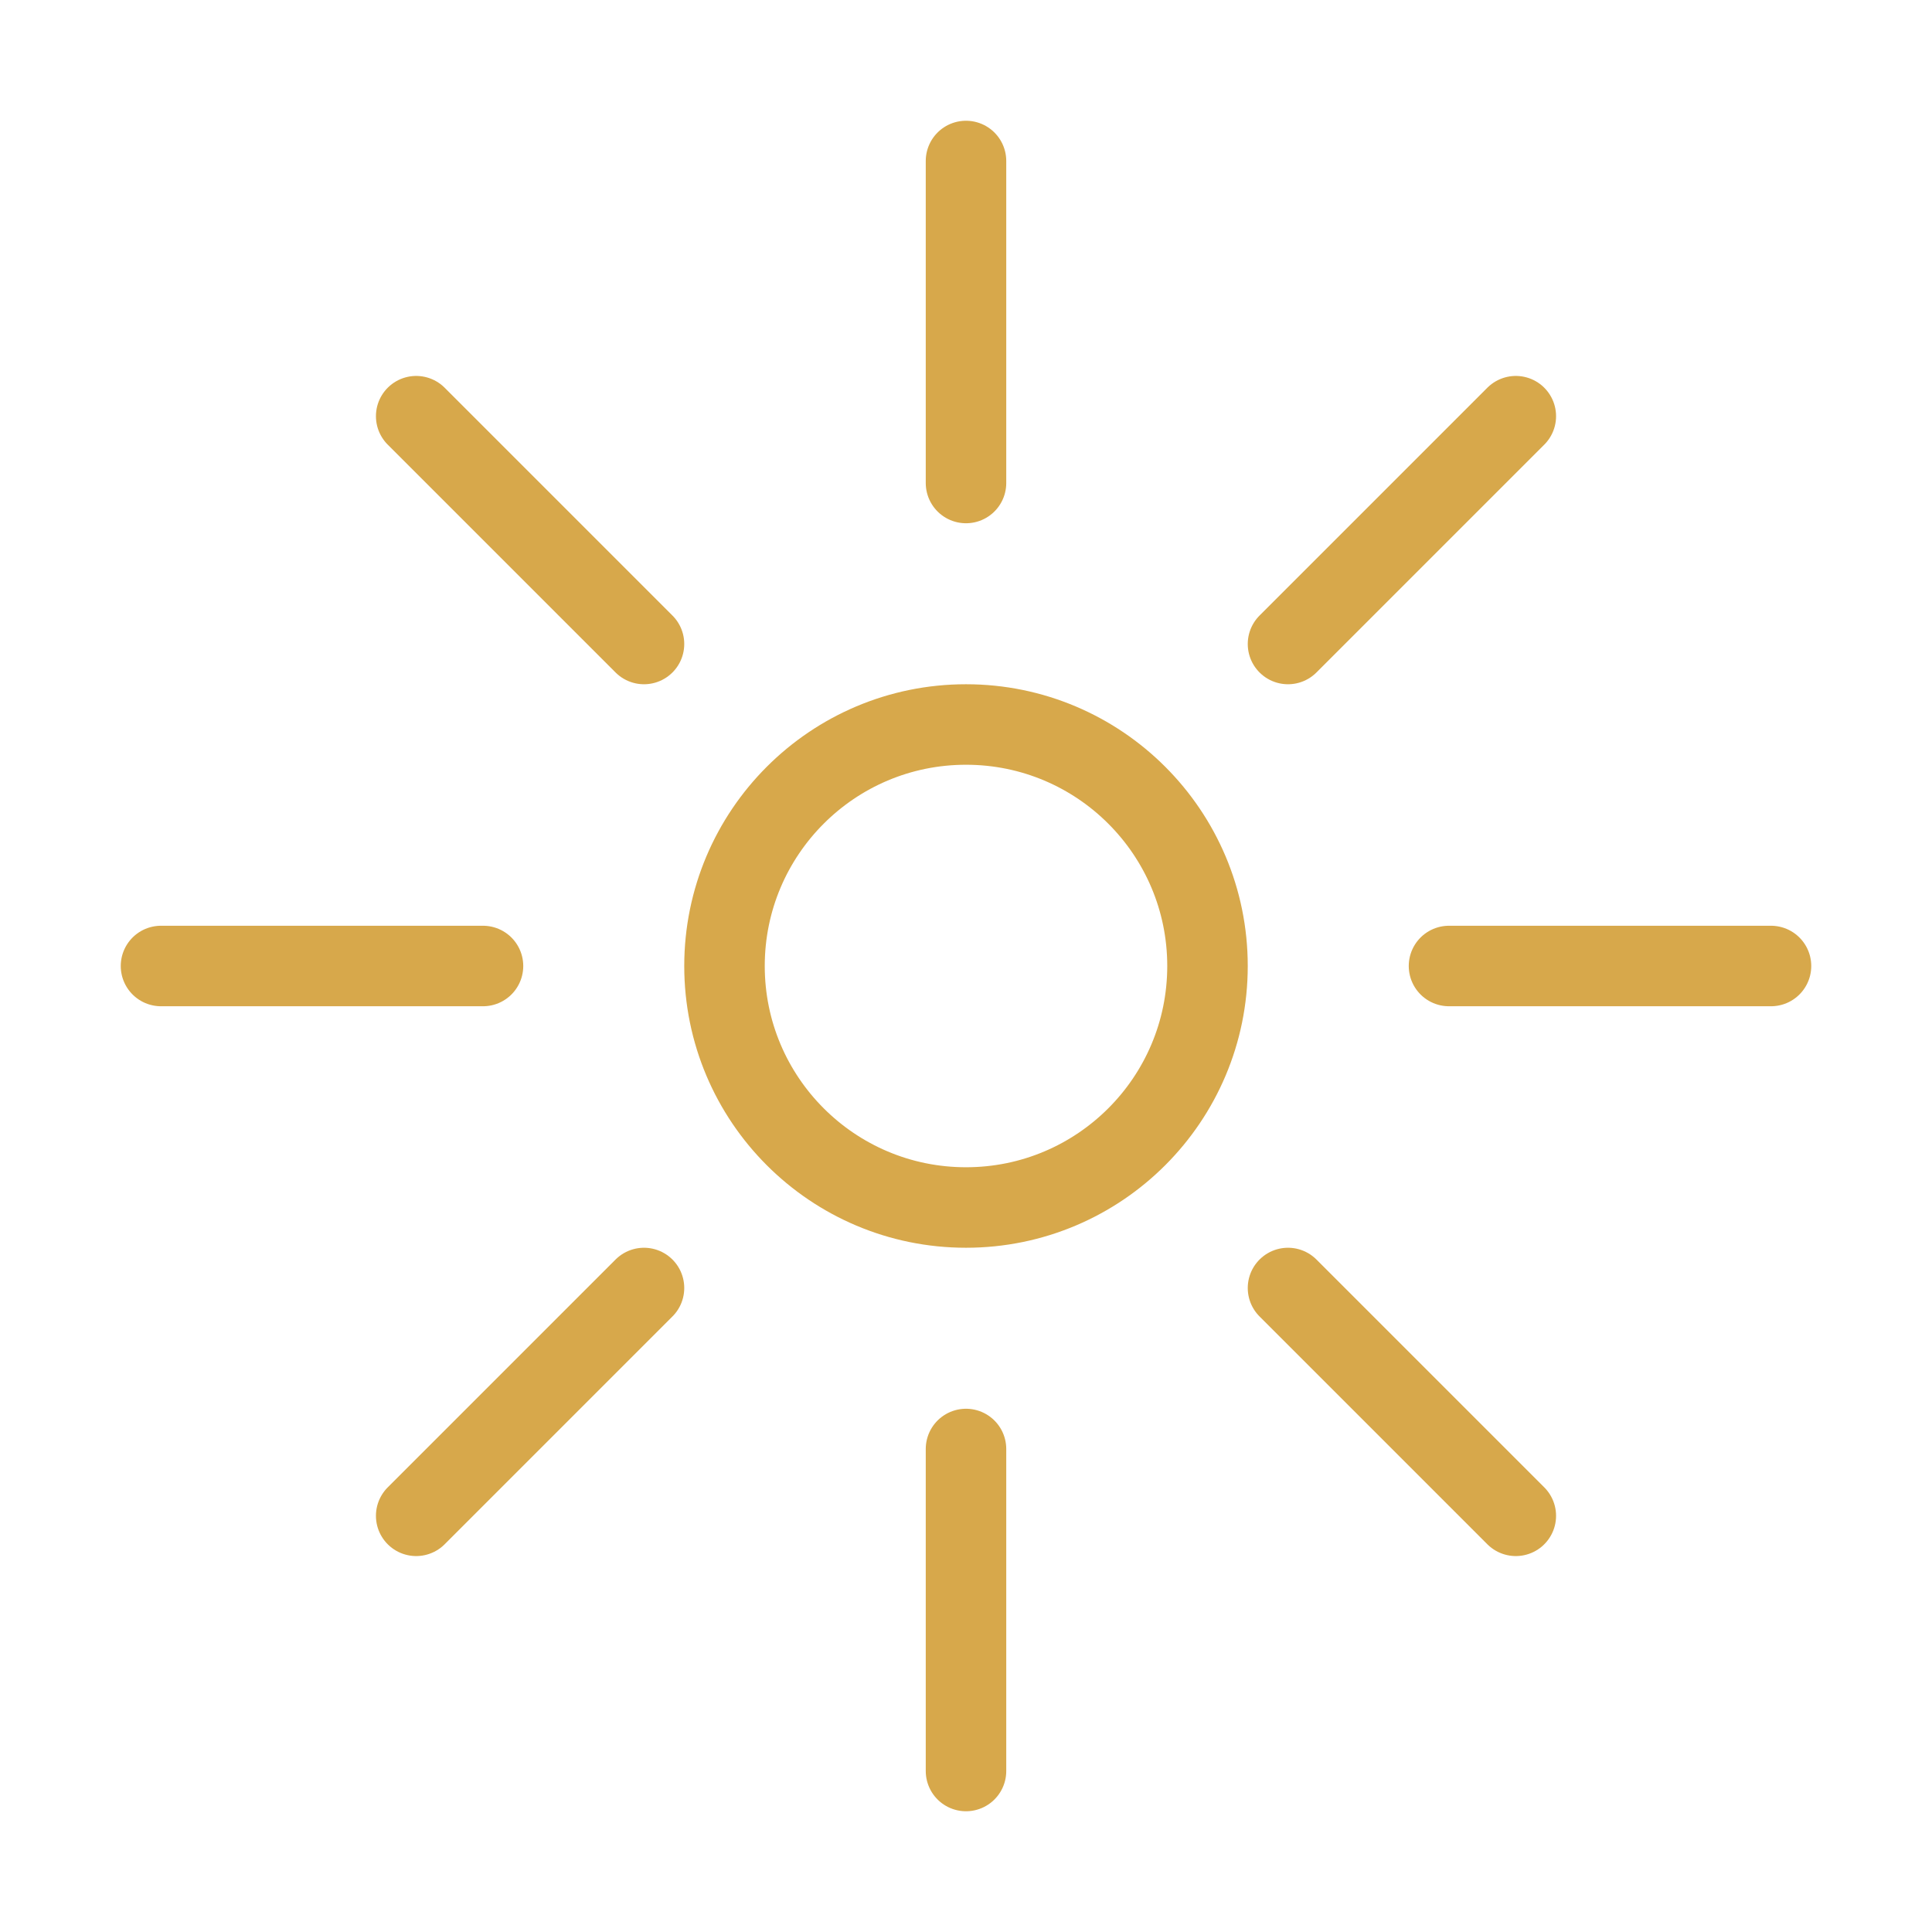 <svg xmlns="http://www.w3.org/2000/svg" width="48" height="48" viewBox="0 0 48 48" fill="none">
  <path d="M24 4V12" stroke="#D7A84B" stroke-width="2" stroke-linecap="round"/>
  <path d="M24 36V44" stroke="#D7A84B" stroke-width="2" stroke-linecap="round"/>
  <path d="M10.34 10.34L16 16" stroke="#D7A84B" stroke-width="2" stroke-linecap="round"/>
  <path d="M32 32L37.66 37.66" stroke="#D7A84B" stroke-width="2" stroke-linecap="round"/>
  <path d="M4 24H12" stroke="#D7A84B" stroke-width="2" stroke-linecap="round"/>
  <path d="M36 24H44" stroke="#D7A84B" stroke-width="2" stroke-linecap="round"/>
  <path d="M10.34 37.66L16 32" stroke="#D7A84B" stroke-width="2" stroke-linecap="round"/>
  <path d="M32 16L37.66 10.34" stroke="#D7A84B" stroke-width="2" stroke-linecap="round"/>
  <circle cx="24" cy="24" r="6" stroke="#D7A84B" stroke-width="2" fill="none"/>
</svg>
